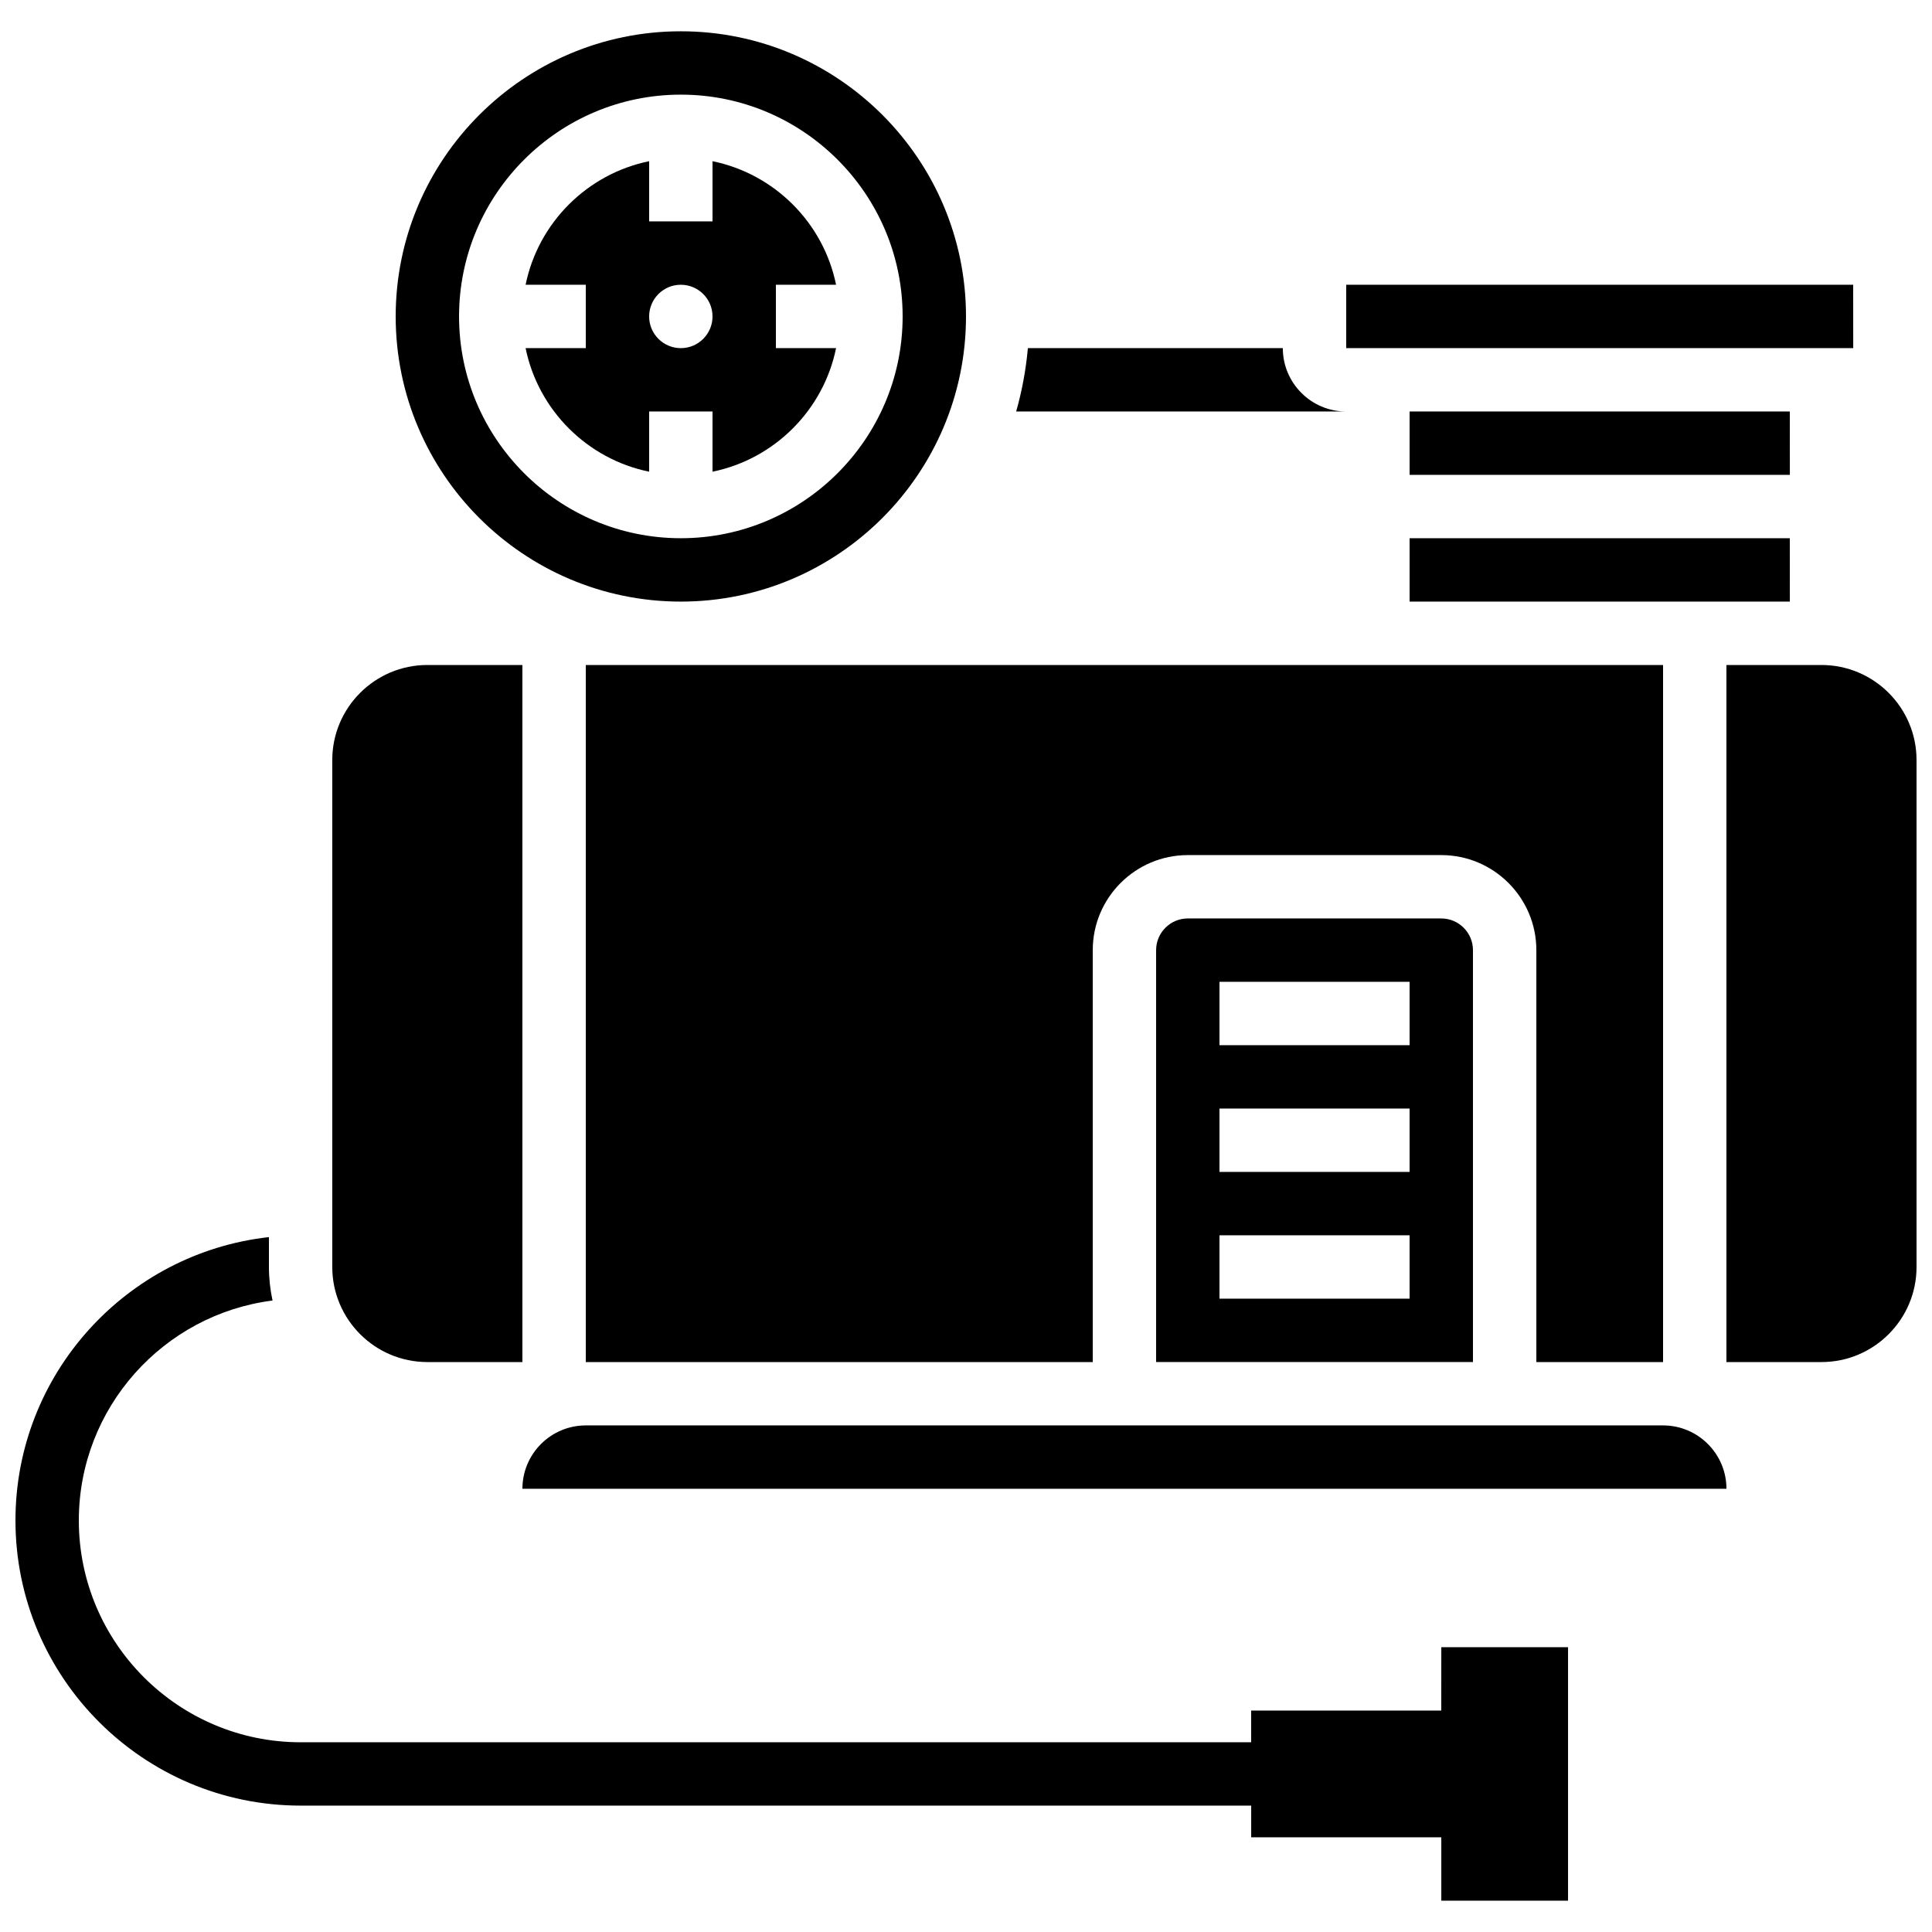 <?xml version="1.0" encoding="UTF-8"?>
<!-- Uploaded to: ICON Repo, www.svgrepo.com, Generator: ICON Repo Mixer Tools -->
<svg width="800px" height="800px" version="1.1" viewBox="144 144 512 512" xmlns="http://www.w3.org/2000/svg">
 <defs>
  <clipPath id="b">
   <path d="m148.09 471h411.91v177h-411.91z"/>
  </clipPath>
  <clipPath id="a">
   <path d="m601 320h50.902v185h-50.902z"/>
  </clipPath>
 </defs>
 <g clip-path="url(#b)">
  <path d="m525.95 597.32h-50.383v8.398h-251.9c-32.41 0-58.777-26.367-58.777-58.777 0-29.887 22.43-54.621 51.336-58.289-0.621-2.867-0.957-5.836-0.957-8.887v-7.918c-37.727 4.191-67.172 36.262-67.172 75.09 0 41.672 33.902 75.57 75.57 75.57h251.91v8.398h50.383v16.793h33.586v-67.176h-33.586z"/>
 </g>
 <path d="m618.32 253.05h-100.76v16.793h100.76 0.012z"/>
 <path d="m618.33 303.43-0.012-16.793h-100.76v16.793z"/>
 <path d="m483.96 236.26h-67.559c-0.523 5.766-1.57 11.379-3.106 16.793h87.461c-9.262 0-16.797-7.535-16.797-16.793z"/>
 <path d="m618.32 236.26h16.793 0.012l-0.012-16.797h-134.35v16.793h16.793z"/>
 <path d="m584.73 504.96v-184.73h-285.49v184.73h134.35v-109.16c0-13.891 11.301-25.191 25.191-25.191h67.176c13.891 0 25.191 11.301 25.191 25.191v109.16z"/>
 <path d="m458.78 387.4c-4.629 0-8.398 3.766-8.398 8.398v109.16h83.969v-109.16c0-4.629-3.766-8.398-8.398-8.398zm58.777 100.76h-50.383v-16.793h50.383zm0-33.586h-50.383v-16.793h50.383zm0-33.586h-50.383v-16.793h50.383z"/>
 <path d="m584.73 521.75h-285.49c-9.258 0-16.793 7.535-16.793 16.793h319.08c0-9.262-7.535-16.793-16.793-16.793z"/>
 <g clip-path="url(#a)">
  <path d="m626.71 320.23h-25.191v184.73h25.191c13.891 0 25.191-11.301 25.191-25.191v-134.35c0-13.887-11.301-25.188-25.191-25.188z"/>
 </g>
 <path d="m324.43 303.43c41.672 0 75.57-33.902 75.57-75.57 0.004-41.672-33.898-75.57-75.57-75.57-41.668 0-75.57 33.898-75.57 75.57s33.902 75.57 75.57 75.57zm0-134.35c32.41 0 58.777 26.367 58.777 58.777 0 32.41-26.367 58.777-58.777 58.777-32.41 0-58.777-26.367-58.777-58.777 0-32.41 26.367-58.777 58.777-58.777z"/>
 <path d="m257.25 504.96h25.191l-0.004-184.73h-25.191c-13.891 0-25.191 11.301-25.191 25.191v134.35c0.004 13.887 11.305 25.188 25.195 25.188z"/>
 <path d="m283.29 236.26c3.348 16.426 16.316 29.395 32.742 32.742v-15.949h16.793v15.949c16.426-3.348 29.395-16.316 32.742-32.742h-15.949v-16.797h15.949c-3.348-16.426-16.316-29.391-32.742-32.742v15.949h-16.793v-15.949c-16.426 3.352-29.395 16.316-32.742 32.742h15.949v16.793zm41.137-16.797c4.637 0 8.398 3.758 8.398 8.398 0 4.637-3.758 8.398-8.398 8.398-4.637 0-8.398-3.758-8.398-8.398 0.004-4.637 3.762-8.398 8.398-8.398z"/>
</svg>